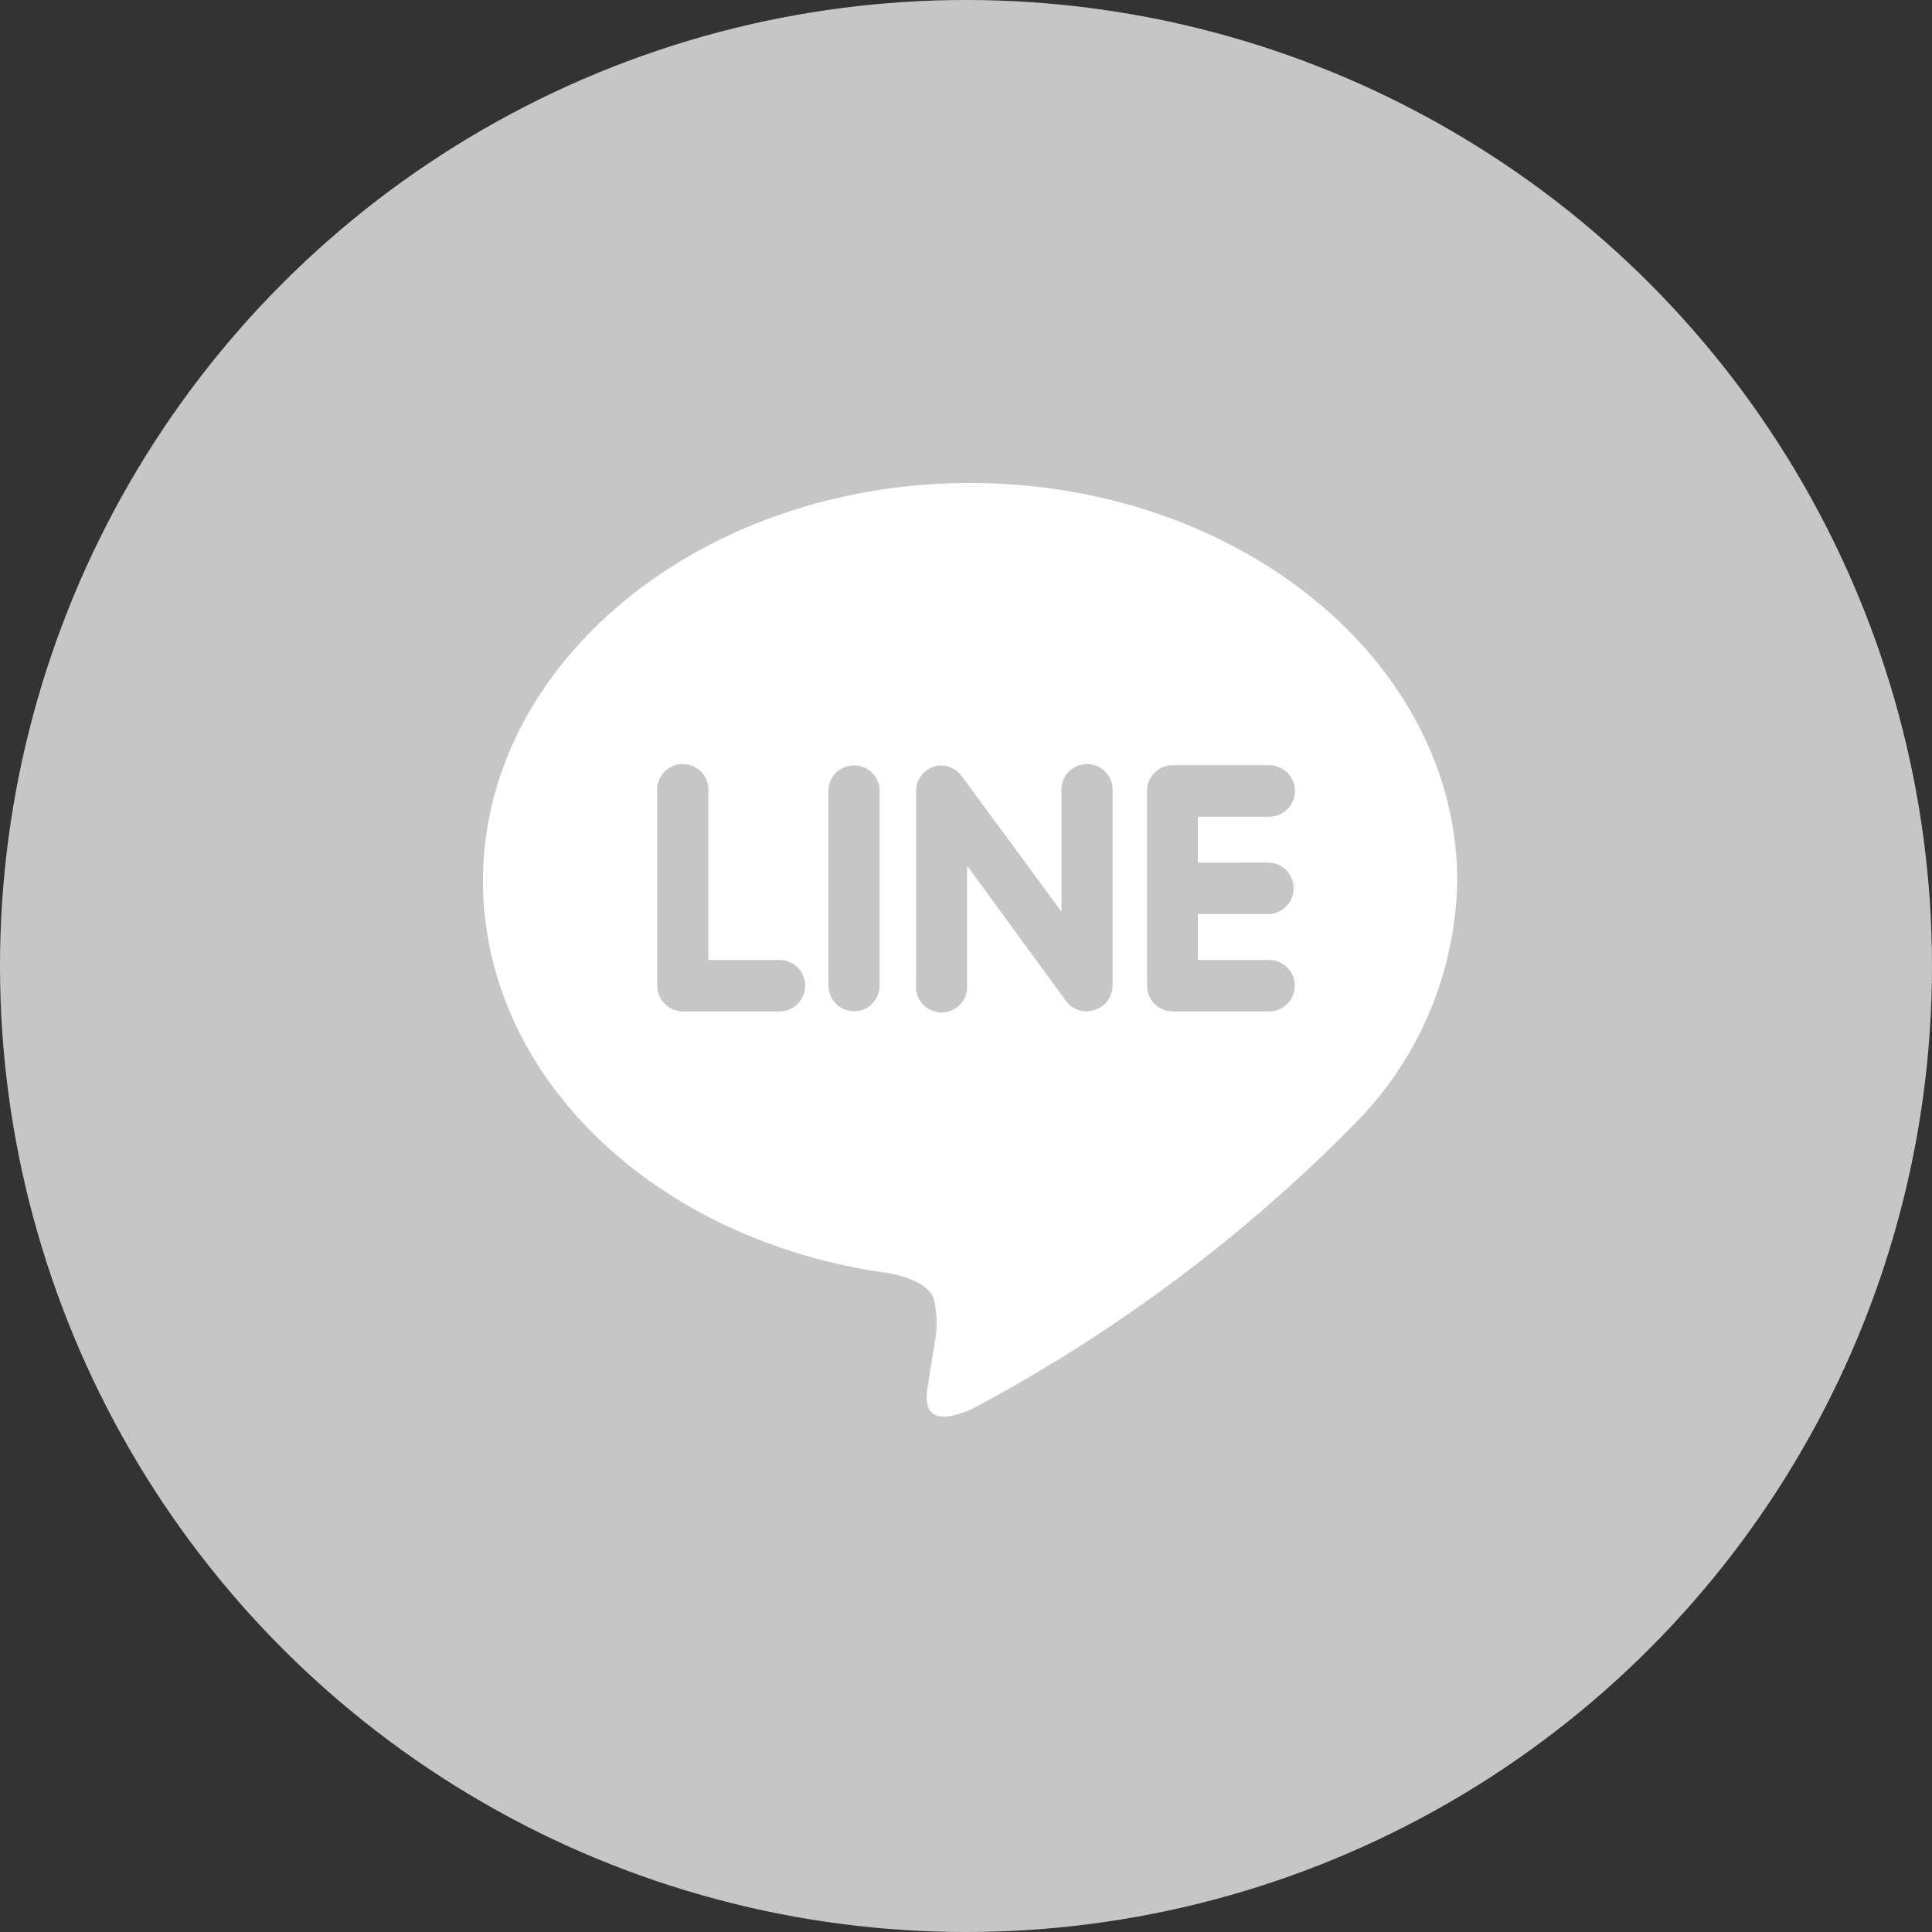 <svg xmlns="http://www.w3.org/2000/svg" width="32" height="32" viewBox="0 0 32 32">
  <rect x="0" y="0" width="32" height="32" fill="#333333" stroke="none"/>
  <g id="グループ_4237" data-name="グループ 4237" transform="translate(-453 -1253)">
    <circle id="楕円形_645" data-name="楕円形 645" cx="16" cy="16" r="16" transform="translate(453 1253)" fill="#c6c6c6"/>
    <g id="line" transform="translate(461 1261)">
      <path id="パス_554" data-name="パス 554" d="M8.068.5C3.621.5,0,3.457,0,7.091c0,3.255,2.871,5.982,6.747,6.5.263.056.621.175.711.4a1.663,1.663,0,0,1,.026.731l-.11.69c-.03.2-.161.8.705.436a26.014,26.014,0,0,0,6.344-4.719,5.85,5.85,0,0,0,1.713-4.037C16.136,3.457,12.515.5,8.068.5ZM4.91,9.252h-1.6a.427.427,0,0,1-.424-.426V5.6a.424.424,0,1,1,.847,0V8.4H4.91a.426.426,0,0,1,0,.852Zm1.658-.426a.423.423,0,1,1-.846,0V5.6a.423.423,0,1,1,.846,0Zm3.86,0a.426.426,0,0,1-.29.4A.434.434,0,0,1,10,9.25a.415.415,0,0,1-.343-.169L8.018,6.837V8.826a.423.423,0,1,1-.845,0V5.6a.424.424,0,0,1,.289-.4.391.391,0,0,1,.13-.022.434.434,0,0,1,.333.172L9.581,7.6v-2a.424.424,0,1,1,.847,0ZM13.02,6.786a.427.427,0,0,1,0,.853H11.84V8.4h1.18a.426.426,0,0,1,0,.852h-1.6a.426.426,0,0,1-.422-.426V5.6a.426.426,0,0,1,.424-.426h1.6a.426.426,0,0,1,0,.853H11.84v.761Z" transform="translate(0 -0.5)" fill="#fff"/>
    </g>
  </g>
</svg>
